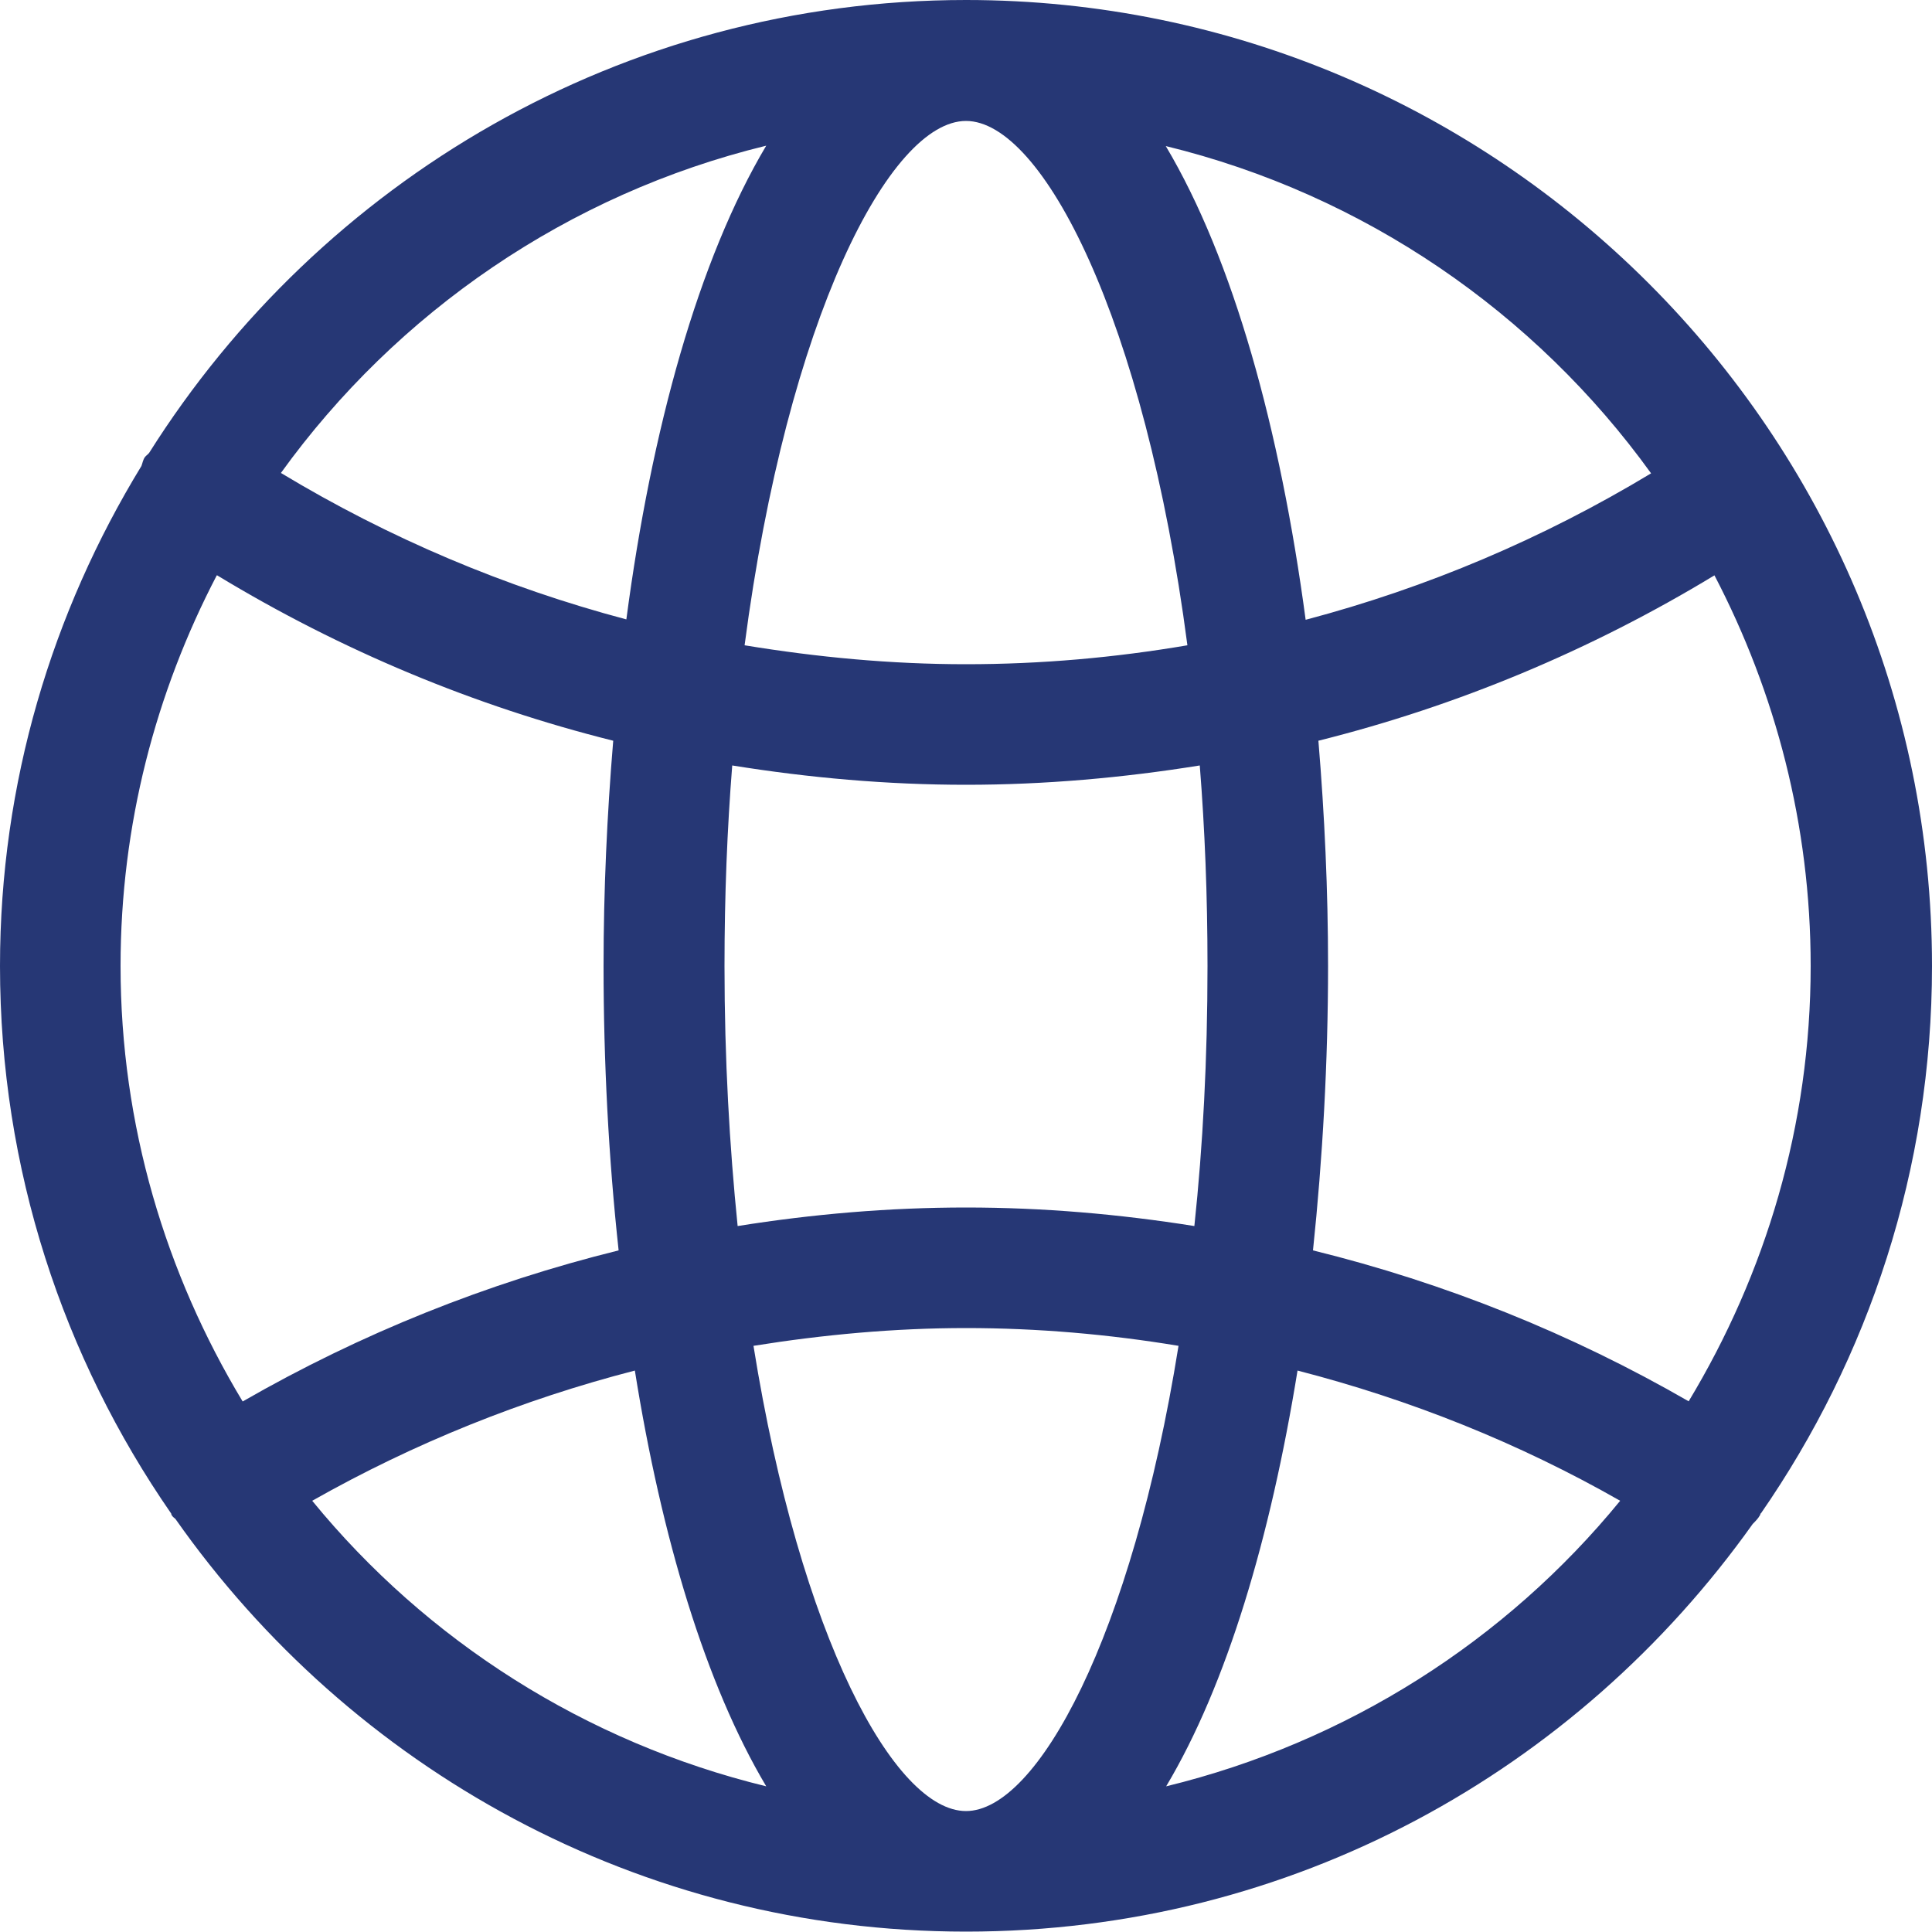 <?xml version="1.0" encoding="UTF-8"?>
<svg id="Layer_2" data-name="Layer 2" xmlns="http://www.w3.org/2000/svg" viewBox="0 0 50 50">
  <defs>
    <style>
      .cls-1 {
        fill: #263775;
        stroke-width: 0px;
      }
    </style>
  </defs>
  <g id="Contact">
    <path id="Web" class="cls-1" d="m45.57,39.17c2.79-4.03,4.43-8.91,4.43-14.17C50,11.22,38.78,0,25,0,16.1,0,8.29,4.69,3.86,11.72c-.03.04-.08.07-.11.11-.05.07-.06.15-.09.23C1.35,15.84,0,20.26,0,25c0,5.26,1.64,10.14,4.43,14.17.01.02,0,.04.02.05.02.04.06.06.09.09,4.53,6.45,12,10.68,20.46,10.68s15.83-4.18,20.36-10.55c.07-.07.14-.14.19-.23.01-.02.01-.04.02-.05Zm-1.86-2.9c-3.05-1.76-6.32-3.07-9.73-3.91.25-2.39.39-4.88.39-7.36,0-1.96-.09-3.91-.25-5.83,3.6-.9,7.05-2.34,10.25-4.28,1.58,3.03,2.49,6.46,2.49,10.11,0,4.13-1.17,7.97-3.16,11.27Zm-18.71,10.6c-1.85,0-4.29-4.49-5.5-12.04,1.81-.29,3.65-.46,5.5-.46s3.69.16,5.5.46c-1.21,7.55-3.66,12.04-5.5,12.04Zm0-15.62c-1.99,0-3.97.17-5.91.48-.21-2.07-.34-4.32-.34-6.73,0-1.83.07-3.55.2-5.19,1.99.32,4.01.5,6.05.5s4.06-.18,6.05-.5c.13,1.64.2,3.36.2,5.19,0,2.41-.12,4.66-.34,6.73-1.95-.31-3.92-.48-5.91-.48Zm0-28.12c1.97,0,4.62,5.1,5.73,13.57-1.88.32-3.79.49-5.73.49s-3.84-.18-5.73-.49c1.11-8.47,3.76-13.57,5.73-13.57Zm17.73,9.12c-2.8,1.69-5.8,2.96-8.94,3.79-.66-4.93-1.87-9.32-3.62-12.26,5.13,1.25,9.56,4.31,12.56,8.47ZM19.83,3.77c-1.75,2.94-2.97,7.33-3.62,12.26-3.13-.83-6.14-2.1-8.94-3.79,3-4.16,7.43-7.22,12.56-8.47ZM5.62,14.89c3.2,1.94,6.65,3.38,10.25,4.28-.16,1.92-.25,3.87-.25,5.83,0,2.48.13,4.97.39,7.36-3.4.84-6.67,2.15-9.73,3.91-1.99-3.3-3.16-7.15-3.16-11.27,0-3.65.91-7.08,2.49-10.11Zm2.46,23.95c2.63-1.49,5.44-2.62,8.35-3.37.69,4.32,1.83,8.12,3.4,10.76-4.68-1.14-8.79-3.77-11.75-7.39Zm22.1,7.39c1.57-2.63,2.7-6.44,3.4-10.76,2.91.75,5.72,1.87,8.35,3.37-2.96,3.62-7.07,6.25-11.75,7.39Z"/>
  </g>
</svg>